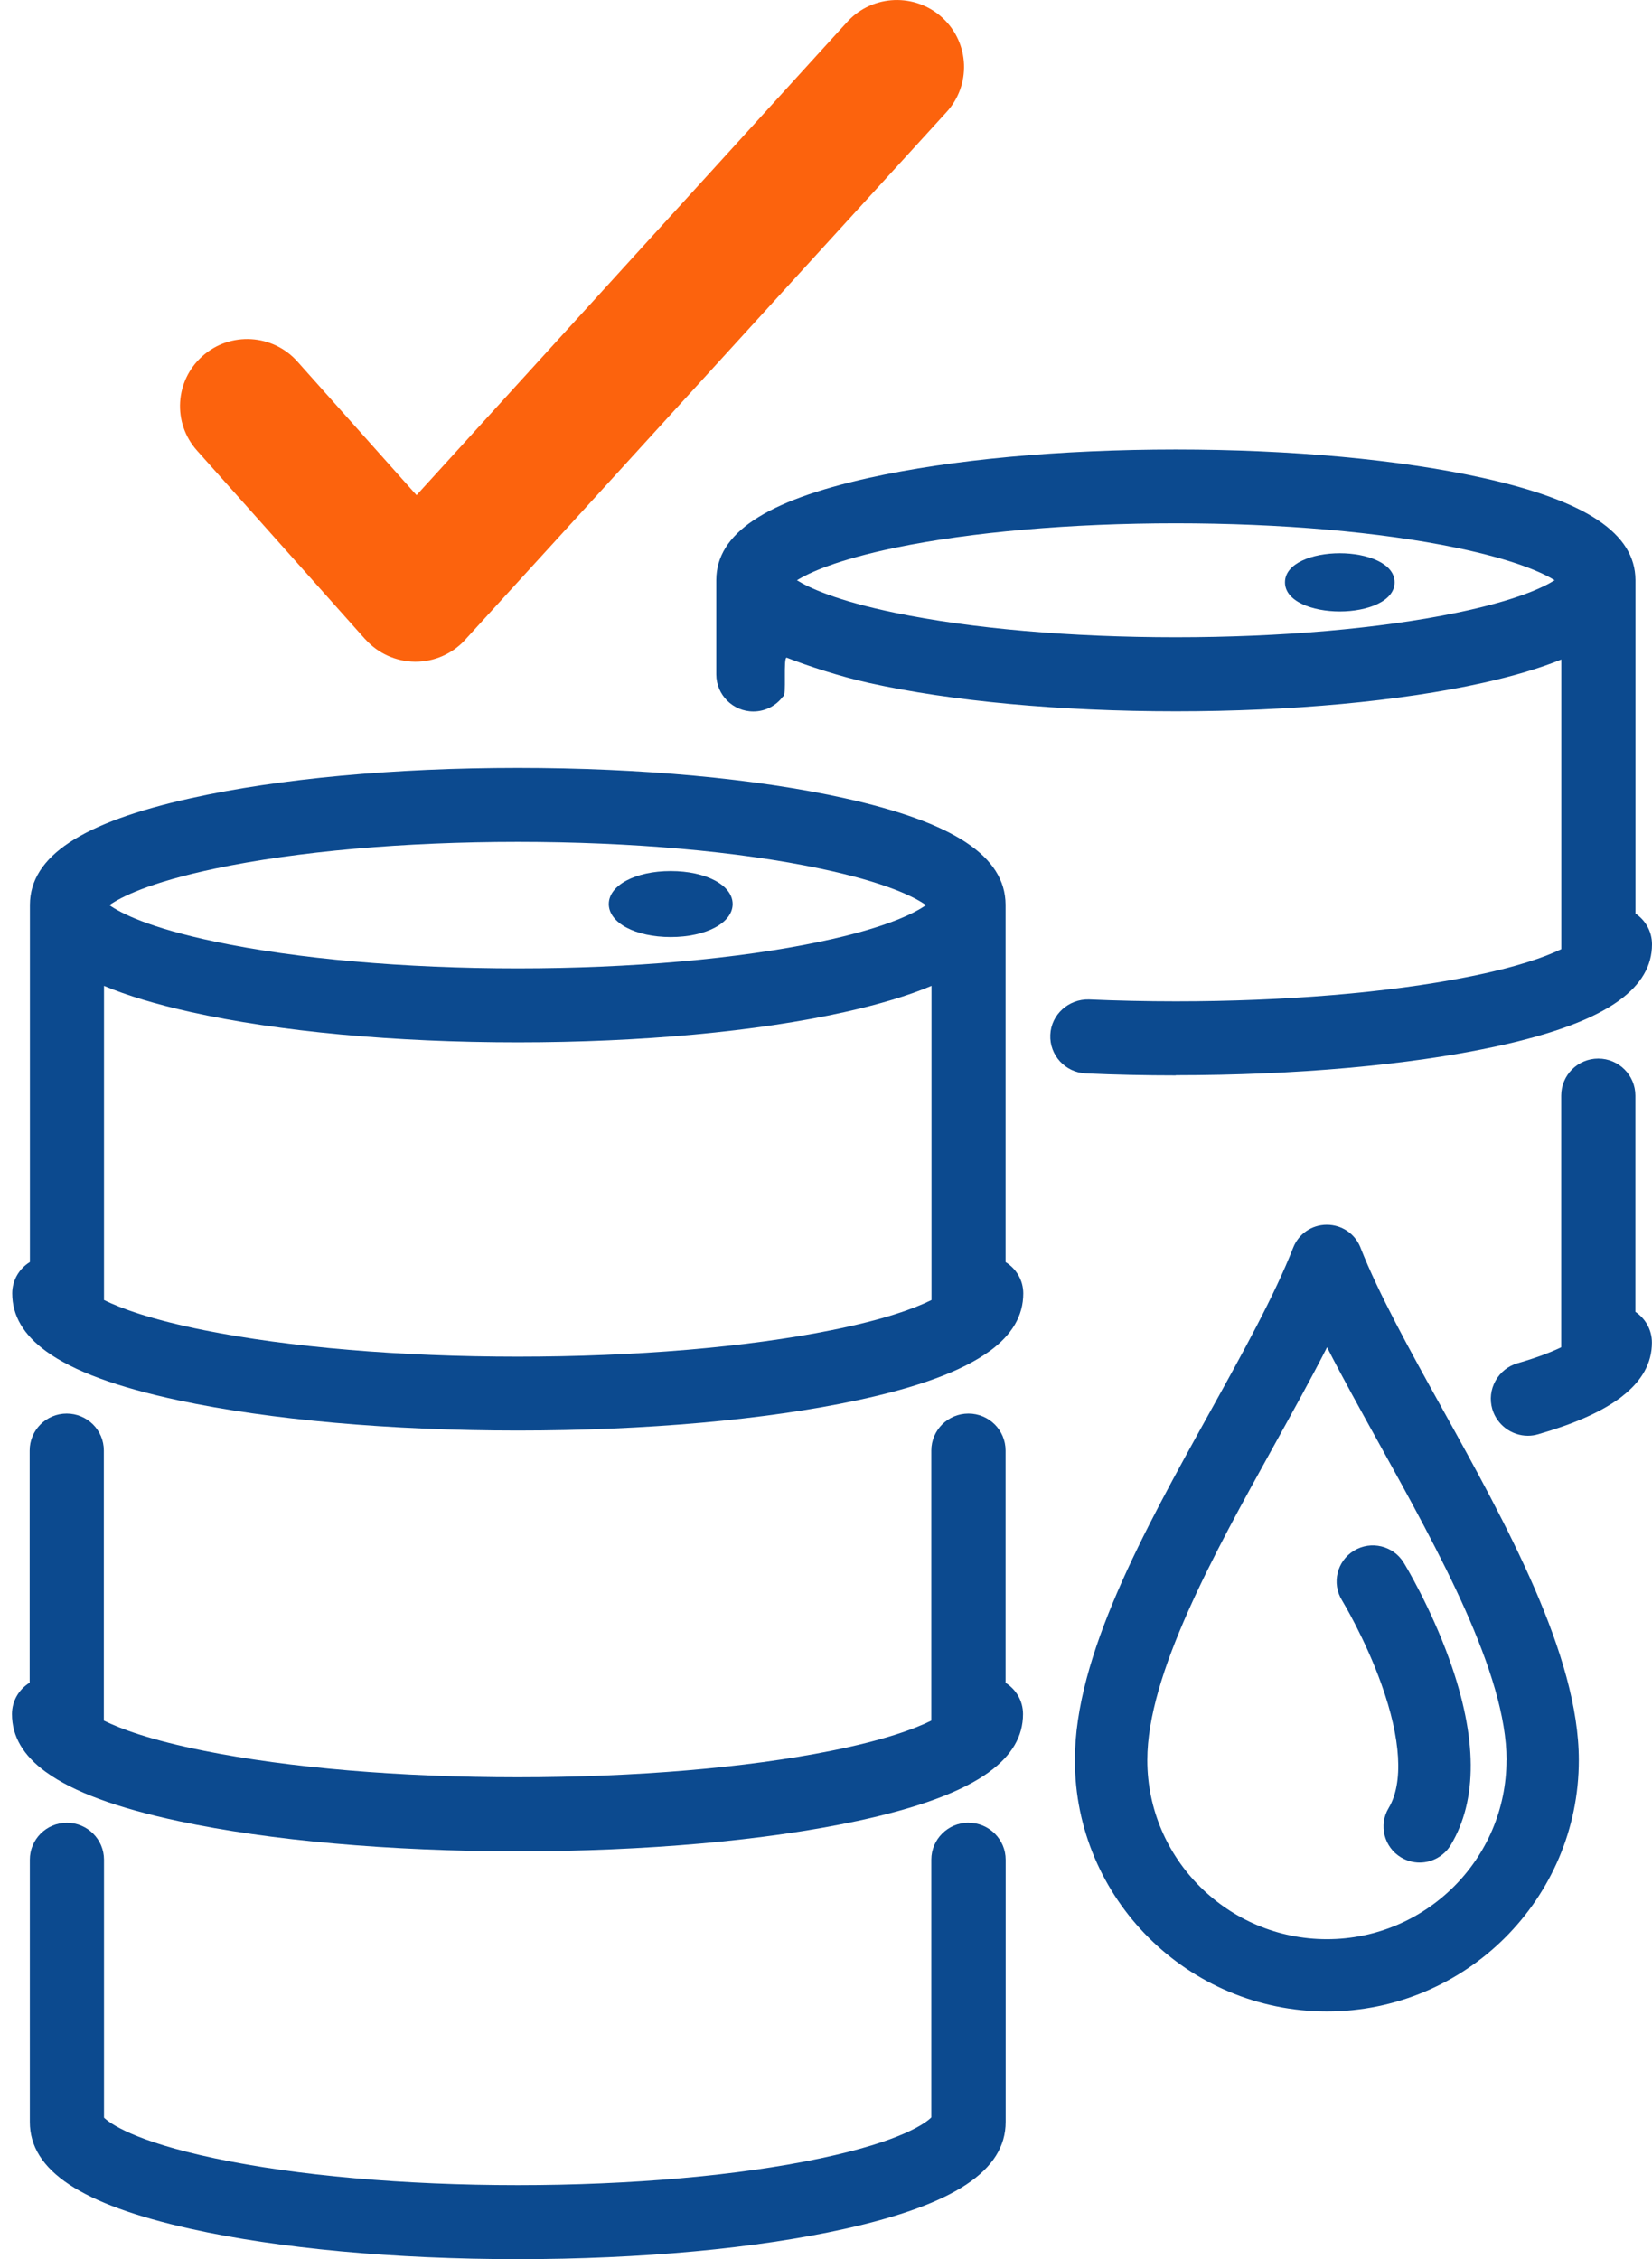 <svg width="136" height="186" viewBox="0 0 136 186" fill="none" xmlns="http://www.w3.org/2000/svg">
<path d="M82.784 103.91V74.51C82.784 74.51 82.784 74.489 82.784 74.483C82.757 70.505 78.543 67.721 69.531 65.719C62.309 64.11 52.759 63.227 42.624 63.227C32.489 63.227 22.939 64.11 15.716 65.719C6.704 67.721 2.491 70.511 2.463 74.483C2.463 74.489 2.463 74.503 2.463 74.51V103.91C1.592 104.446 1.007 105.396 1.007 106.489C1.007 108.322 1.926 109.897 3.811 111.268C6.044 112.89 9.638 114.214 14.716 115.3C22.203 116.902 32.114 117.785 42.624 117.785C53.134 117.785 63.044 116.902 70.532 115.3C75.61 114.214 79.197 112.89 81.436 111.268C81.436 111.268 81.436 111.268 81.443 111.268C83.322 109.904 84.241 108.329 84.241 106.496C84.241 105.403 83.655 104.453 82.784 103.916V103.91ZM67.523 77.53C60.805 78.949 51.956 79.73 42.617 79.73C33.278 79.73 24.429 78.949 17.711 77.53C12.258 76.383 9.937 75.182 9.005 74.523C9.937 73.871 12.252 72.67 17.711 71.516C24.429 70.097 33.278 69.317 42.617 69.317C51.956 69.317 60.805 70.097 67.523 71.516C72.989 72.67 75.31 73.871 76.229 74.523C75.303 75.175 72.982 76.383 67.523 77.53ZM8.562 81.169C10.475 81.977 12.851 82.689 15.716 83.328C22.939 84.936 32.489 85.819 42.624 85.819C52.759 85.819 62.309 84.936 69.531 83.328C72.397 82.689 74.772 81.977 76.685 81.169V107.039C75.317 107.718 72.833 108.641 68.435 109.523C61.452 110.929 52.283 111.702 42.624 111.702C32.965 111.702 23.796 110.929 16.812 109.523C12.415 108.641 9.937 107.718 8.562 107.039V81.169Z" fill="#0C4A8F"/>
<path d="M82.784 138.543V119.428C82.784 117.751 81.416 116.386 79.728 116.386C78.04 116.386 76.671 117.751 76.671 119.428V141.666C75.303 142.345 72.819 143.268 68.422 144.15C61.438 145.556 52.269 146.329 42.61 146.329C32.951 146.329 23.782 145.556 16.799 144.15C12.401 143.268 9.924 142.345 8.549 141.666V119.428C8.549 117.751 7.181 116.386 5.492 116.386C3.804 116.386 2.443 117.751 2.443 119.428V138.543C1.572 139.08 0.986 140.03 0.986 141.13C0.986 142.963 1.905 144.537 3.784 145.902C3.784 145.902 3.791 145.902 3.798 145.909C6.03 147.531 9.624 148.855 14.702 149.941C22.19 151.543 32.1 152.425 42.61 152.425C53.12 152.425 63.031 151.543 70.518 149.941C75.589 148.855 79.183 147.531 81.416 145.909C81.416 145.909 81.43 145.902 81.43 145.895C83.301 144.531 84.22 142.956 84.22 141.123C84.22 140.03 83.635 139.08 82.764 138.543H82.784Z" fill="#0C4A8F"/>
<path d="M79.728 150.07C78.046 150.07 76.671 151.434 76.671 153.111V174.338C76.222 174.786 74.269 176.286 67.523 177.711C60.805 179.13 51.956 179.911 42.617 179.911C33.278 179.911 24.429 179.13 17.711 177.711C10.979 176.293 9.012 174.793 8.562 174.358V153.118C8.562 151.441 7.194 150.076 5.506 150.076C3.818 150.076 2.457 151.441 2.457 153.118V174.711C2.457 178.709 6.67 181.506 15.716 183.515C22.938 185.124 32.488 186.007 42.624 186.007C52.759 186.007 62.309 185.124 69.531 183.515C78.577 181.506 82.791 178.709 82.791 174.711V153.118C82.791 151.441 81.423 150.076 79.735 150.076L79.728 150.07Z" fill="#0C4A8F"/>
<path d="M55.217 71.72C52.31 71.72 50.118 72.887 50.118 74.435C50.118 75.983 52.31 77.15 55.217 77.15C58.123 77.15 60.315 75.983 60.315 74.435C60.315 72.887 58.123 71.72 55.217 71.72Z" fill="#0C4A8F"/>
<path d="M96.792 88.527C106.655 88.527 115.96 87.699 122.999 86.192C127.757 85.174 131.14 83.925 133.263 82.398C133.284 82.384 133.297 82.371 133.318 82.357C135.115 81.04 136 79.519 136 77.748C136 76.689 135.455 75.759 134.638 75.216V47.771C134.638 47.771 134.638 47.757 134.638 47.75C134.611 43.922 130.616 41.247 122.059 39.346C115.273 37.84 106.302 37.011 96.799 37.011C87.297 37.011 78.319 37.84 71.539 39.346C62.983 41.247 58.987 43.922 58.967 47.75C58.967 47.757 58.967 47.764 58.967 47.771V55.53C58.967 57.206 60.335 58.578 62.016 58.578C63.031 58.578 63.922 58.082 64.474 57.322C64.773 57.458 64.446 54.023 64.773 54.152C66.468 54.817 69.143 55.699 71.539 56.229C78.325 57.736 87.297 58.564 96.799 58.564C106.302 58.564 115.28 57.736 122.059 56.229C124.626 55.659 126.77 55.021 128.533 54.301V78.148C127.233 78.779 124.891 79.635 120.759 80.449C114.252 81.739 105.743 82.445 96.799 82.445C94.383 82.445 91.973 82.391 89.645 82.289C87.984 82.242 86.534 83.525 86.466 85.201C86.391 86.878 87.698 88.303 89.38 88.378C91.81 88.487 94.308 88.541 96.799 88.541L96.792 88.527ZM127.981 47.778C127.008 48.389 124.748 49.454 119.874 50.459C113.619 51.755 105.417 52.468 96.792 52.468C88.168 52.468 79.966 51.755 73.71 50.459C68.85 49.454 66.591 48.389 65.61 47.778C66.591 47.167 68.85 46.108 73.71 45.096C79.973 43.8 88.168 43.087 96.792 43.087C105.417 43.087 113.619 43.8 119.874 45.096C124.755 46.108 127.015 47.173 127.981 47.771V47.778Z" fill="#0C4A8F"/>
<path d="M134.632 108.01V90.204C134.632 88.527 133.264 87.156 131.576 87.156C129.887 87.156 128.526 88.521 128.526 90.204V110.929C127.75 111.302 126.613 111.757 124.939 112.239C124.156 112.463 123.509 112.979 123.115 113.691C122.72 114.404 122.625 115.226 122.849 116.006C123.224 117.303 124.428 118.212 125.783 118.212C126.069 118.212 126.348 118.172 126.627 118.09C129.459 117.276 131.637 116.332 133.175 115.239C133.311 115.151 133.441 115.056 133.563 114.947C135.19 113.678 135.993 112.212 135.993 110.542C135.993 109.483 135.449 108.553 134.632 108.01Z" fill="#0C4A8F"/>
<path d="M110.298 45.551C108.051 45.551 105.785 46.372 105.785 47.947C105.785 49.522 108.058 50.343 110.298 50.343C112.537 50.343 114.811 49.522 114.811 47.947C114.811 46.372 112.537 45.551 110.298 45.551Z" fill="#0C4A8F"/>
<path d="M112.006 102.728C111.557 101.581 110.468 100.841 109.229 100.841C107.997 100.841 106.908 101.581 106.458 102.735C104.913 106.686 102.32 111.363 99.577 116.312C94.124 126.148 88.488 136.324 88.488 144.924C88.488 156.329 97.793 165.608 109.236 165.608C120.678 165.608 129.976 156.329 129.976 144.924C129.976 136.269 124 125.483 118.724 115.966C116.029 111.105 113.49 106.516 112.006 102.735V102.728ZM124.02 144.917C124.02 153.05 117.383 159.662 109.236 159.662C101.088 159.662 94.451 153.043 94.451 144.917C94.451 137.844 99.951 127.926 104.811 119.149C106.397 116.285 107.915 113.549 109.249 110.929C110.536 113.447 111.999 116.081 113.524 118.837C118.445 127.723 124.027 137.79 124.027 144.911L124.02 144.917Z" fill="#0C4A8F"/>
<path d="M111.462 127.675C110.059 128.531 109.617 130.363 110.475 131.755C110.549 131.884 112.374 134.898 113.721 138.659C115.341 143.18 115.552 146.805 114.32 148.861C113.476 150.267 113.939 152.093 115.348 152.934C115.811 153.206 116.335 153.355 116.873 153.355C117.914 153.355 118.895 152.799 119.432 151.909C121.658 148.196 121.624 143.064 119.33 136.663C117.751 132.257 115.648 128.802 115.559 128.66C114.702 127.261 112.864 126.82 111.462 127.675Z" fill="#0C4A8F"/>
<path d="M30.071 52.629C31.106 53.79 32.583 54.462 34.142 54.483H34.203C35.742 54.483 37.212 53.844 38.253 52.718L77.889 9.266C79.966 7.033 79.836 3.543 77.597 1.473C75.357 -0.597 71.859 -0.468 69.782 1.765L34.292 40.77L24.483 29.767C22.455 27.492 18.956 27.282 16.676 29.312C14.395 31.335 14.184 34.824 16.22 37.098L30.071 52.636V52.629Z" fill="#FC630D"/>
</svg>
